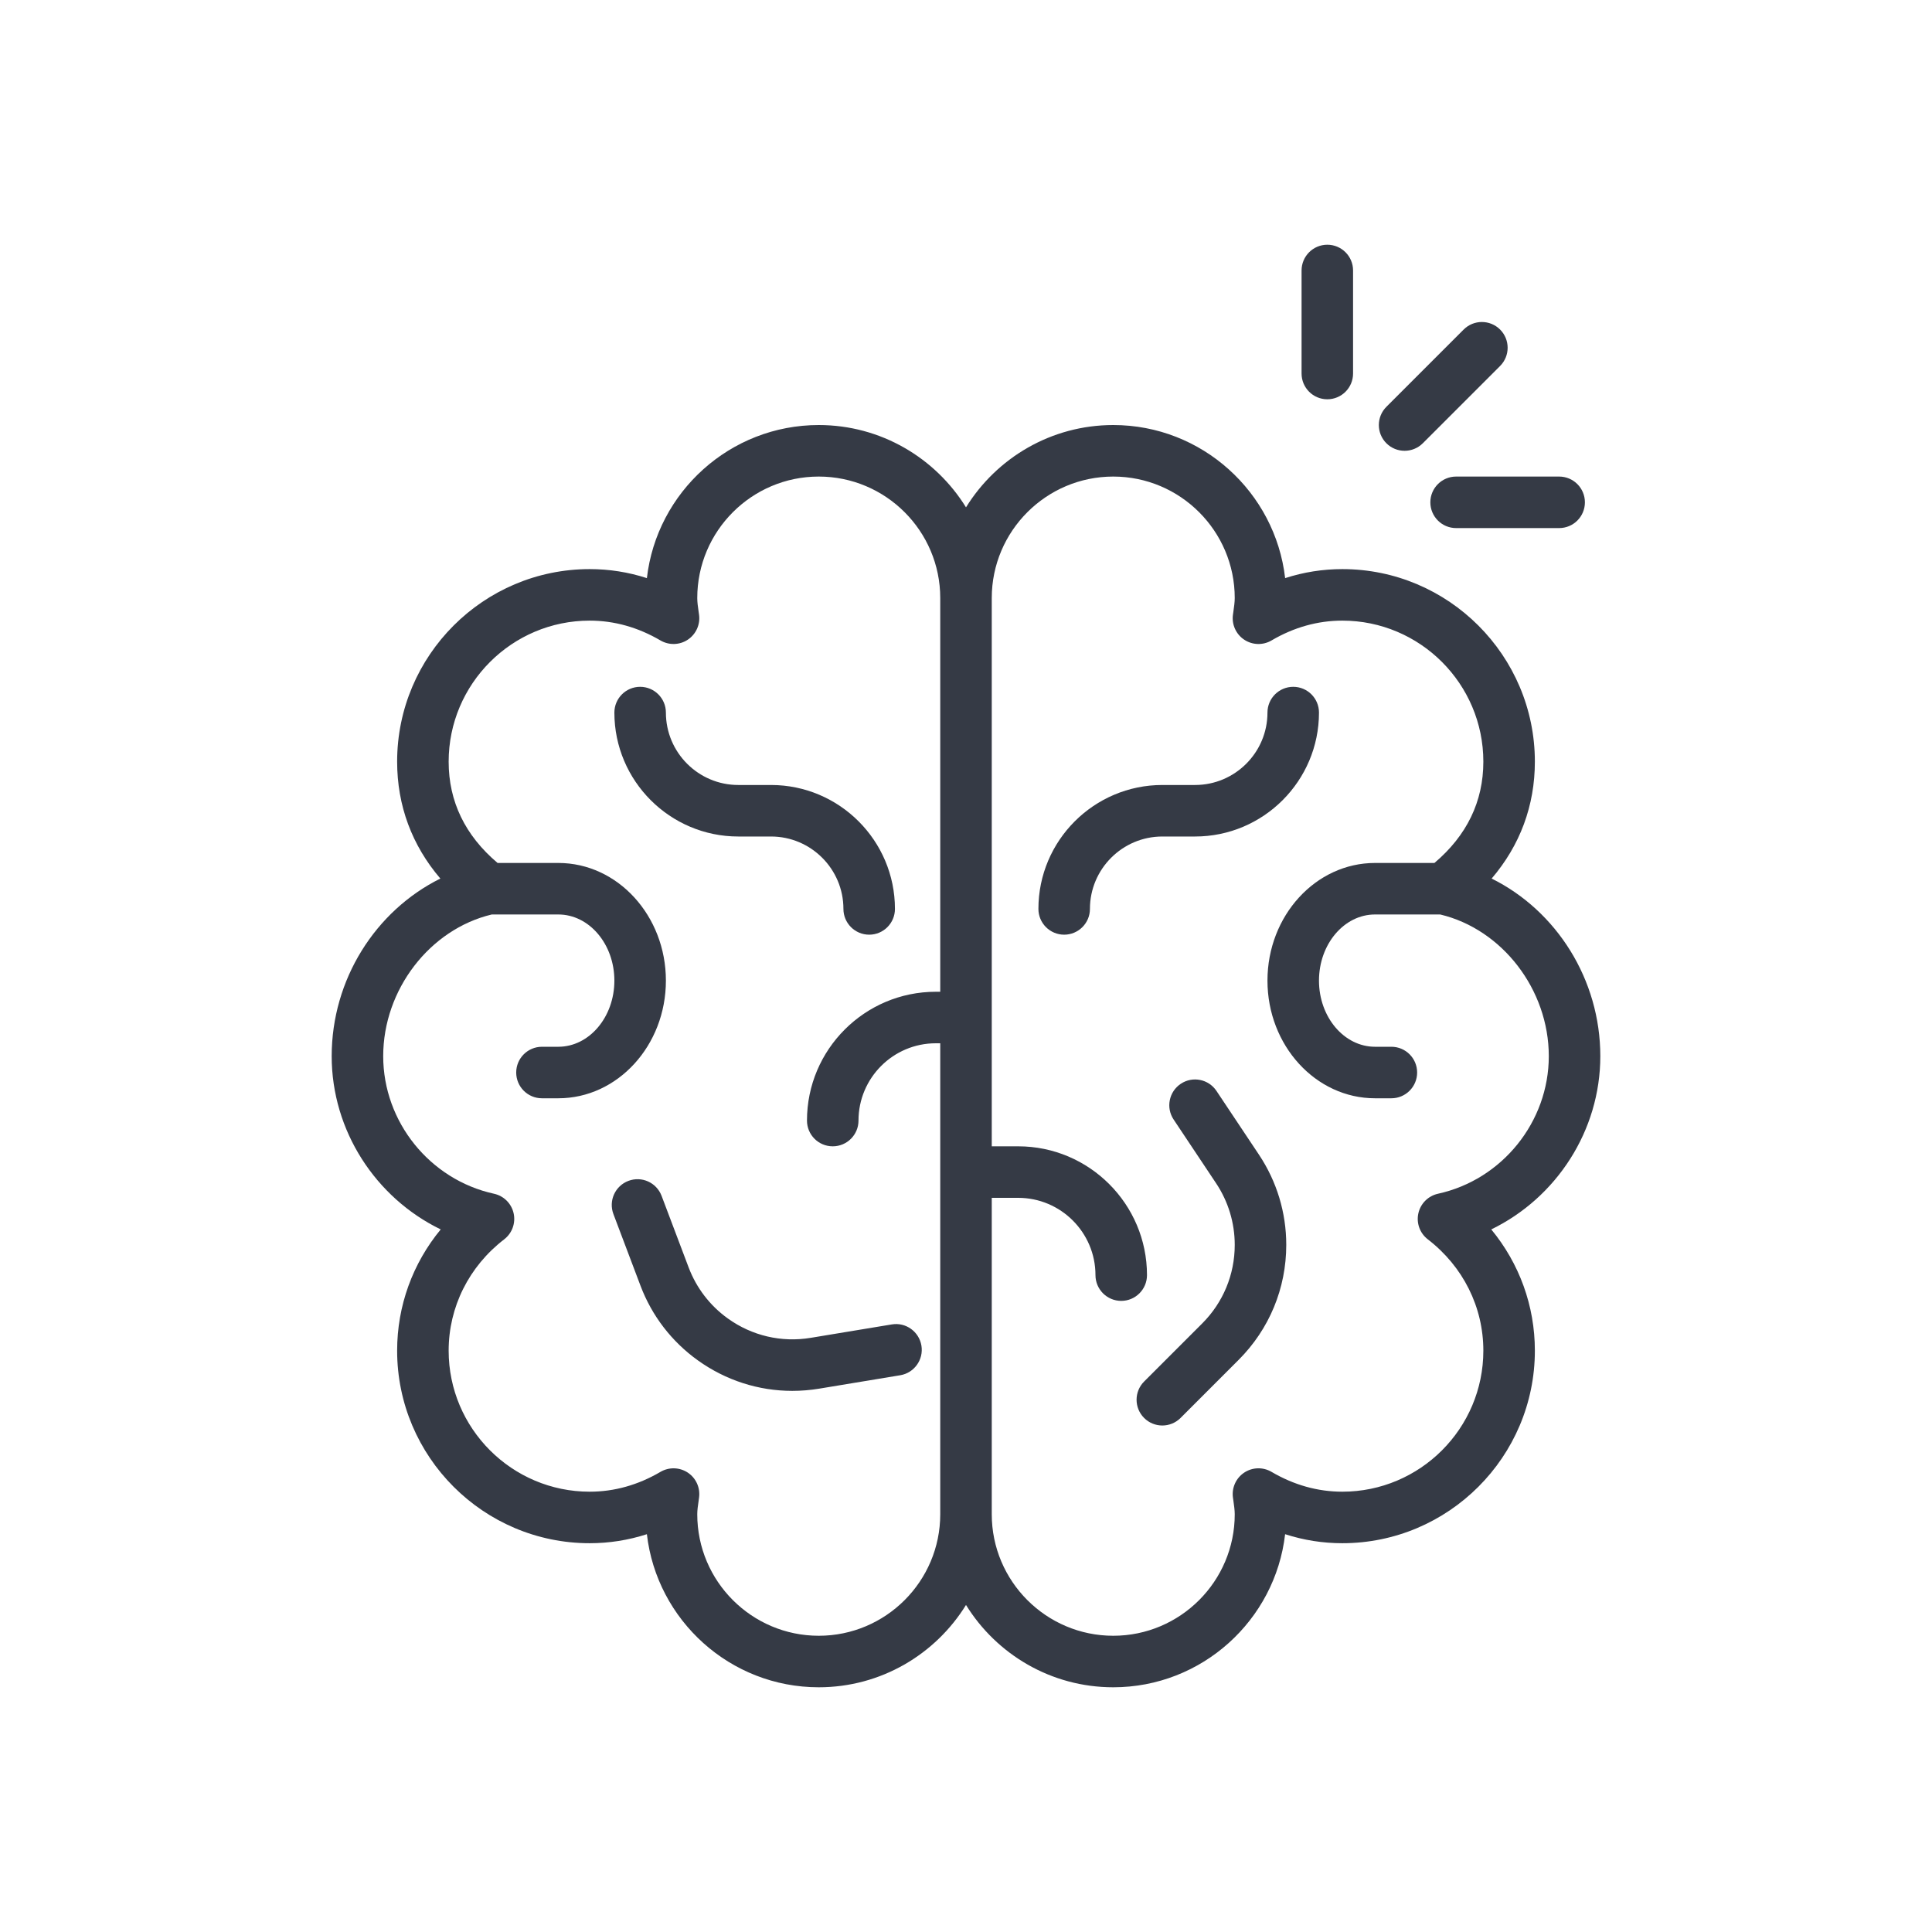<?xml version="1.0" encoding="UTF-8"?> <svg xmlns="http://www.w3.org/2000/svg" width="81" height="81" viewBox="0 0 81 81" fill="none"> <path d="M67.094 44.28C67.094 41.068 65.26 38.184 62.538 36.834C63.729 35.441 64.35 33.775 64.35 31.933C64.35 27.482 60.728 23.86 56.277 23.86C55.459 23.86 54.657 23.987 53.88 24.238C53.463 20.63 50.39 17.82 46.674 17.82C44.068 17.82 41.779 19.202 40.5 21.271C39.221 19.202 36.932 17.82 34.327 17.82C30.609 17.82 27.537 20.63 27.121 24.238C26.343 23.986 25.541 23.86 24.723 23.86C20.272 23.86 16.65 27.482 16.65 31.933C16.65 33.775 17.271 35.441 18.462 36.834C15.74 38.184 13.906 41.068 13.906 44.28C13.906 47.404 15.747 50.219 18.477 51.544C17.301 52.97 16.65 54.748 16.65 56.627C16.65 61.078 20.272 64.7 24.723 64.7C25.541 64.7 26.343 64.573 27.121 64.322C27.537 67.929 30.609 70.74 34.327 70.74C36.932 70.74 39.221 69.358 40.5 67.289C41.779 69.358 44.067 70.74 46.673 70.74C50.39 70.74 53.463 67.93 53.879 64.322C54.656 64.573 55.458 64.7 56.276 64.7C60.728 64.7 64.35 61.078 64.35 56.627C64.35 54.748 63.699 52.97 62.522 51.544C65.253 50.219 67.094 47.404 67.094 44.28ZM34.327 68.58C31.518 68.58 29.233 66.295 29.233 63.486C29.233 63.315 29.26 63.129 29.291 62.914L29.308 62.789C29.365 62.379 29.183 61.972 28.839 61.742C28.494 61.512 28.049 61.5 27.692 61.708C26.751 62.261 25.752 62.54 24.723 62.54C21.463 62.54 18.81 59.888 18.81 56.627C18.81 54.799 19.659 53.098 21.139 51.959C21.471 51.703 21.626 51.277 21.534 50.867C21.442 50.457 21.122 50.138 20.711 50.048C18.02 49.459 16.066 47.033 16.066 44.28C16.066 41.493 18.017 38.959 20.618 38.34H23.408C24.704 38.34 25.758 39.584 25.758 41.113C25.758 42.642 24.704 43.886 23.408 43.886H22.722C22.126 43.886 21.642 44.37 21.642 44.966C21.642 45.563 22.126 46.046 22.722 46.046H23.408C25.895 46.046 27.918 43.833 27.918 41.113C27.918 38.393 25.895 36.18 23.408 36.18H20.861C19.5 35.028 18.81 33.601 18.81 31.933C18.81 28.672 21.463 26.02 24.723 26.02C25.751 26.02 26.75 26.3 27.692 26.852C28.049 27.06 28.494 27.048 28.838 26.818C29.182 26.588 29.365 26.181 29.308 25.772L29.29 25.646C29.259 25.431 29.233 25.245 29.233 25.074C29.233 22.265 31.518 19.98 34.326 19.98C37.135 19.98 39.42 22.265 39.42 25.073V41.58H39.233C36.255 41.58 33.833 44.002 33.833 46.98C33.833 47.577 34.316 48.06 34.913 48.06C35.509 48.06 35.993 47.577 35.993 46.98C35.993 45.194 37.446 43.74 39.233 43.74H39.42V63.486C39.42 66.295 37.135 68.58 34.327 68.58ZM60.289 50.048C59.879 50.138 59.558 50.457 59.466 50.867C59.374 51.277 59.528 51.703 59.861 51.959C61.341 53.098 62.19 54.799 62.19 56.627C62.19 59.887 59.537 62.54 56.277 62.54C55.248 62.54 54.249 62.26 53.308 61.708C52.951 61.499 52.506 61.511 52.161 61.742C51.818 61.972 51.635 62.378 51.692 62.788L51.71 62.914C51.74 63.129 51.767 63.315 51.767 63.486C51.767 66.295 49.482 68.58 46.674 68.58C43.865 68.58 41.58 66.295 41.58 63.486V50.22H42.688C44.475 50.22 45.928 51.673 45.928 53.46C45.928 54.056 46.412 54.54 47.008 54.54C47.605 54.54 48.088 54.056 48.088 53.46C48.088 50.483 45.666 48.06 42.688 48.06H41.58V25.073C41.58 22.265 43.865 19.98 46.674 19.98C49.482 19.98 51.767 22.265 51.767 25.073C51.767 25.244 51.74 25.43 51.71 25.645L51.692 25.771C51.635 26.181 51.818 26.587 52.161 26.817C52.506 27.048 52.951 27.061 53.308 26.852C54.249 26.299 55.248 26.02 56.277 26.02C59.537 26.02 62.19 28.672 62.19 31.933C62.19 33.6 61.5 35.028 60.139 36.18H57.648C55.162 36.18 53.139 38.392 53.139 41.113C53.139 43.833 55.162 46.046 57.648 46.046H58.334C58.931 46.046 59.414 45.562 59.414 44.966C59.414 44.369 58.931 43.886 58.334 43.886H57.648C56.353 43.886 55.299 42.642 55.299 41.113C55.299 39.583 56.353 38.34 57.648 38.34H60.382C62.983 38.959 64.934 41.492 64.934 44.28C64.934 47.033 62.98 49.459 60.289 50.048V50.048Z" fill="#353A45"></path> <path d="M50.103 35.071C52.968 35.071 55.299 32.74 55.299 29.875C55.299 29.279 54.816 28.795 54.219 28.795C53.623 28.795 53.139 29.279 53.139 29.875C53.139 31.549 51.777 32.911 50.103 32.911H48.732C45.867 32.911 43.536 35.242 43.536 38.107C43.536 38.703 44.02 39.187 44.616 39.187C45.212 39.187 45.696 38.703 45.696 38.107C45.696 36.433 47.058 35.071 48.732 35.071H50.103Z" fill="#353A45"></path> <path d="M51.002 45.739C50.671 45.242 50.001 45.107 49.504 45.439C49.008 45.77 48.874 46.441 49.205 46.937L50.984 49.607C51.496 50.375 51.767 51.269 51.767 52.192C51.767 53.436 51.282 54.607 50.402 55.487L47.968 57.921C47.546 58.343 47.546 59.027 47.968 59.449C48.178 59.659 48.455 59.765 48.731 59.765C49.007 59.765 49.284 59.659 49.495 59.449L51.929 57.014C53.217 55.726 53.927 54.013 53.927 52.192C53.927 50.841 53.531 49.533 52.781 48.408L51.002 45.739Z" fill="#353A45"></path> <path d="M32.325 35.071C33.999 35.071 35.361 36.433 35.361 38.107C35.361 38.703 35.845 39.187 36.441 39.187C37.038 39.187 37.521 38.703 37.521 38.107C37.521 35.242 35.19 32.911 32.325 32.911H30.954C29.28 32.911 27.918 31.549 27.918 29.875C27.918 29.279 27.434 28.795 26.838 28.795C26.242 28.795 25.758 29.279 25.758 29.875C25.758 32.74 28.089 35.071 30.954 35.071H32.325Z" fill="#353A45"></path> <path d="M37.389 55.527L33.992 56.089C32.764 56.293 31.53 56.005 30.518 55.28C29.768 54.743 29.199 54.002 28.872 53.139L27.738 50.138C27.527 49.579 26.905 49.297 26.346 49.509C25.788 49.72 25.507 50.343 25.718 50.901L26.852 53.902C27.329 55.166 28.162 56.249 29.261 57.036C30.432 57.874 31.805 58.313 33.217 58.313C33.591 58.313 33.968 58.282 34.345 58.22L37.742 57.658C38.33 57.561 38.728 57.004 38.631 56.416C38.533 55.828 37.976 55.427 37.389 55.527V55.527Z" fill="#353A45"></path> <path d="M58.888 18.9C59.164 18.9 59.441 18.794 59.652 18.584L62.892 15.344C63.314 14.922 63.314 14.238 62.892 13.816C62.47 13.395 61.786 13.395 61.365 13.816L58.125 17.056C57.703 17.478 57.703 18.162 58.125 18.584C58.335 18.794 58.612 18.9 58.888 18.9Z" fill="#353A45"></path> <path d="M59.968 21.06C59.968 21.657 60.452 22.14 61.048 22.14H65.368C65.965 22.14 66.448 21.657 66.448 21.06C66.448 20.464 65.965 19.98 65.368 19.98H61.048C60.452 19.98 59.968 20.464 59.968 21.06Z" fill="#353A45"></path> <path d="M55.648 16.74C56.245 16.74 56.728 16.256 56.728 15.66V11.34C56.728 10.744 56.245 10.26 55.648 10.26C55.052 10.26 54.569 10.744 54.569 11.34V15.66C54.569 16.256 55.052 16.74 55.648 16.74Z" fill="#353A45"></path> </svg> 